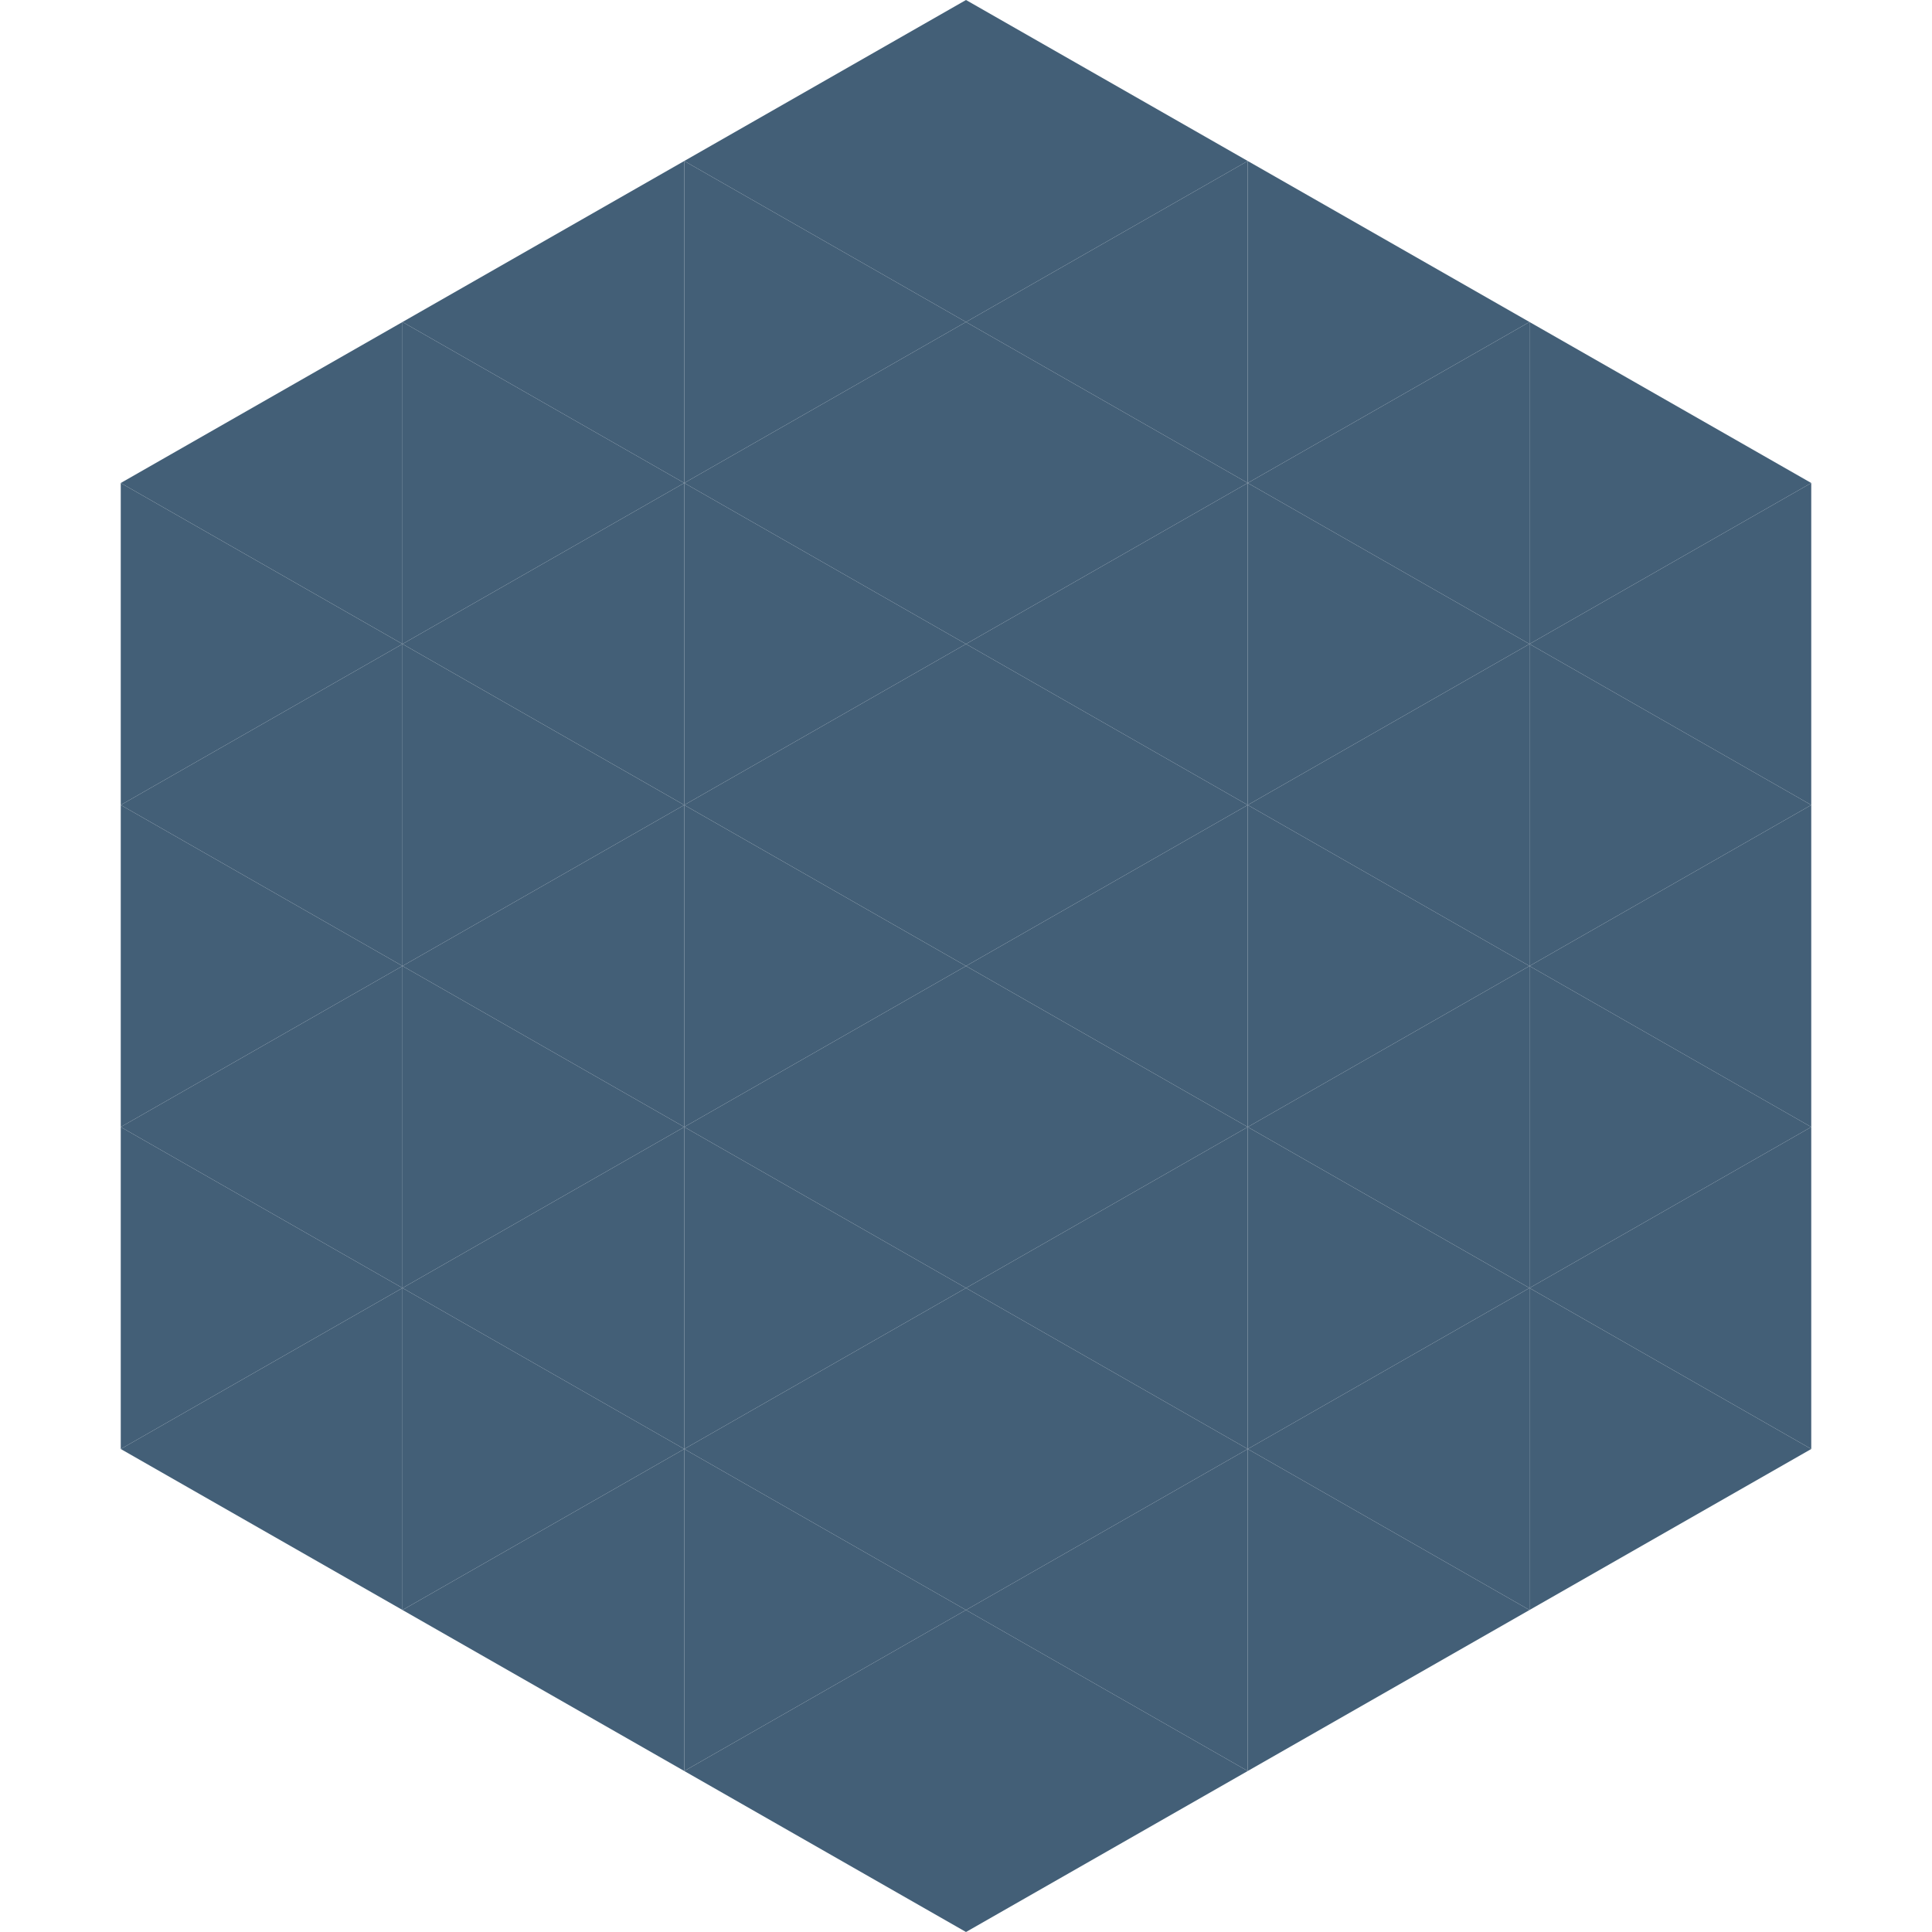 <?xml version="1.0"?>
<!-- Generated by SVGo -->
<svg width="240" height="240"
     xmlns="http://www.w3.org/2000/svg"
     xmlns:xlink="http://www.w3.org/1999/xlink">
<polygon points="50,40 15,60 50,80" style="fill:rgb(67,95,119)" />
<polygon points="190,40 225,60 190,80" style="fill:rgb(67,95,119)" />
<polygon points="15,60 50,80 15,100" style="fill:rgb(67,95,119)" />
<polygon points="225,60 190,80 225,100" style="fill:rgb(67,95,119)" />
<polygon points="50,80 15,100 50,120" style="fill:rgb(67,95,119)" />
<polygon points="190,80 225,100 190,120" style="fill:rgb(67,95,119)" />
<polygon points="15,100 50,120 15,140" style="fill:rgb(67,95,119)" />
<polygon points="225,100 190,120 225,140" style="fill:rgb(67,95,119)" />
<polygon points="50,120 15,140 50,160" style="fill:rgb(67,95,119)" />
<polygon points="190,120 225,140 190,160" style="fill:rgb(67,95,119)" />
<polygon points="15,140 50,160 15,180" style="fill:rgb(67,95,119)" />
<polygon points="225,140 190,160 225,180" style="fill:rgb(67,95,119)" />
<polygon points="50,160 15,180 50,200" style="fill:rgb(67,95,119)" />
<polygon points="190,160 225,180 190,200" style="fill:rgb(67,95,119)" />
<polygon points="15,180 50,200 15,220" style="fill:rgb(255,255,255); fill-opacity:0" />
<polygon points="225,180 190,200 225,220" style="fill:rgb(255,255,255); fill-opacity:0" />
<polygon points="50,0 85,20 50,40" style="fill:rgb(255,255,255); fill-opacity:0" />
<polygon points="190,0 155,20 190,40" style="fill:rgb(255,255,255); fill-opacity:0" />
<polygon points="85,20 50,40 85,60" style="fill:rgb(67,95,119)" />
<polygon points="155,20 190,40 155,60" style="fill:rgb(67,95,119)" />
<polygon points="50,40 85,60 50,80" style="fill:rgb(67,95,119)" />
<polygon points="190,40 155,60 190,80" style="fill:rgb(67,95,119)" />
<polygon points="85,60 50,80 85,100" style="fill:rgb(67,95,119)" />
<polygon points="155,60 190,80 155,100" style="fill:rgb(67,95,119)" />
<polygon points="50,80 85,100 50,120" style="fill:rgb(67,95,119)" />
<polygon points="190,80 155,100 190,120" style="fill:rgb(67,95,119)" />
<polygon points="85,100 50,120 85,140" style="fill:rgb(67,95,119)" />
<polygon points="155,100 190,120 155,140" style="fill:rgb(67,95,119)" />
<polygon points="50,120 85,140 50,160" style="fill:rgb(67,95,119)" />
<polygon points="190,120 155,140 190,160" style="fill:rgb(67,95,119)" />
<polygon points="85,140 50,160 85,180" style="fill:rgb(67,95,119)" />
<polygon points="155,140 190,160 155,180" style="fill:rgb(67,95,119)" />
<polygon points="50,160 85,180 50,200" style="fill:rgb(67,95,119)" />
<polygon points="190,160 155,180 190,200" style="fill:rgb(67,95,119)" />
<polygon points="85,180 50,200 85,220" style="fill:rgb(67,95,119)" />
<polygon points="155,180 190,200 155,220" style="fill:rgb(67,95,119)" />
<polygon points="120,0 85,20 120,40" style="fill:rgb(67,95,119)" />
<polygon points="120,0 155,20 120,40" style="fill:rgb(67,95,119)" />
<polygon points="85,20 120,40 85,60" style="fill:rgb(67,95,119)" />
<polygon points="155,20 120,40 155,60" style="fill:rgb(67,95,119)" />
<polygon points="120,40 85,60 120,80" style="fill:rgb(67,95,119)" />
<polygon points="120,40 155,60 120,80" style="fill:rgb(67,95,119)" />
<polygon points="85,60 120,80 85,100" style="fill:rgb(67,95,119)" />
<polygon points="155,60 120,80 155,100" style="fill:rgb(67,95,119)" />
<polygon points="120,80 85,100 120,120" style="fill:rgb(67,95,119)" />
<polygon points="120,80 155,100 120,120" style="fill:rgb(67,95,119)" />
<polygon points="85,100 120,120 85,140" style="fill:rgb(67,95,119)" />
<polygon points="155,100 120,120 155,140" style="fill:rgb(67,95,119)" />
<polygon points="120,120 85,140 120,160" style="fill:rgb(67,95,119)" />
<polygon points="120,120 155,140 120,160" style="fill:rgb(67,95,119)" />
<polygon points="85,140 120,160 85,180" style="fill:rgb(67,95,119)" />
<polygon points="155,140 120,160 155,180" style="fill:rgb(67,95,119)" />
<polygon points="120,160 85,180 120,200" style="fill:rgb(67,95,119)" />
<polygon points="120,160 155,180 120,200" style="fill:rgb(67,95,119)" />
<polygon points="85,180 120,200 85,220" style="fill:rgb(67,95,119)" />
<polygon points="155,180 120,200 155,220" style="fill:rgb(67,95,119)" />
<polygon points="120,200 85,220 120,240" style="fill:rgb(67,95,119)" />
<polygon points="120,200 155,220 120,240" style="fill:rgb(67,95,119)" />
<polygon points="85,220 120,240 85,260" style="fill:rgb(255,255,255); fill-opacity:0" />
<polygon points="155,220 120,240 155,260" style="fill:rgb(255,255,255); fill-opacity:0" />
</svg>
